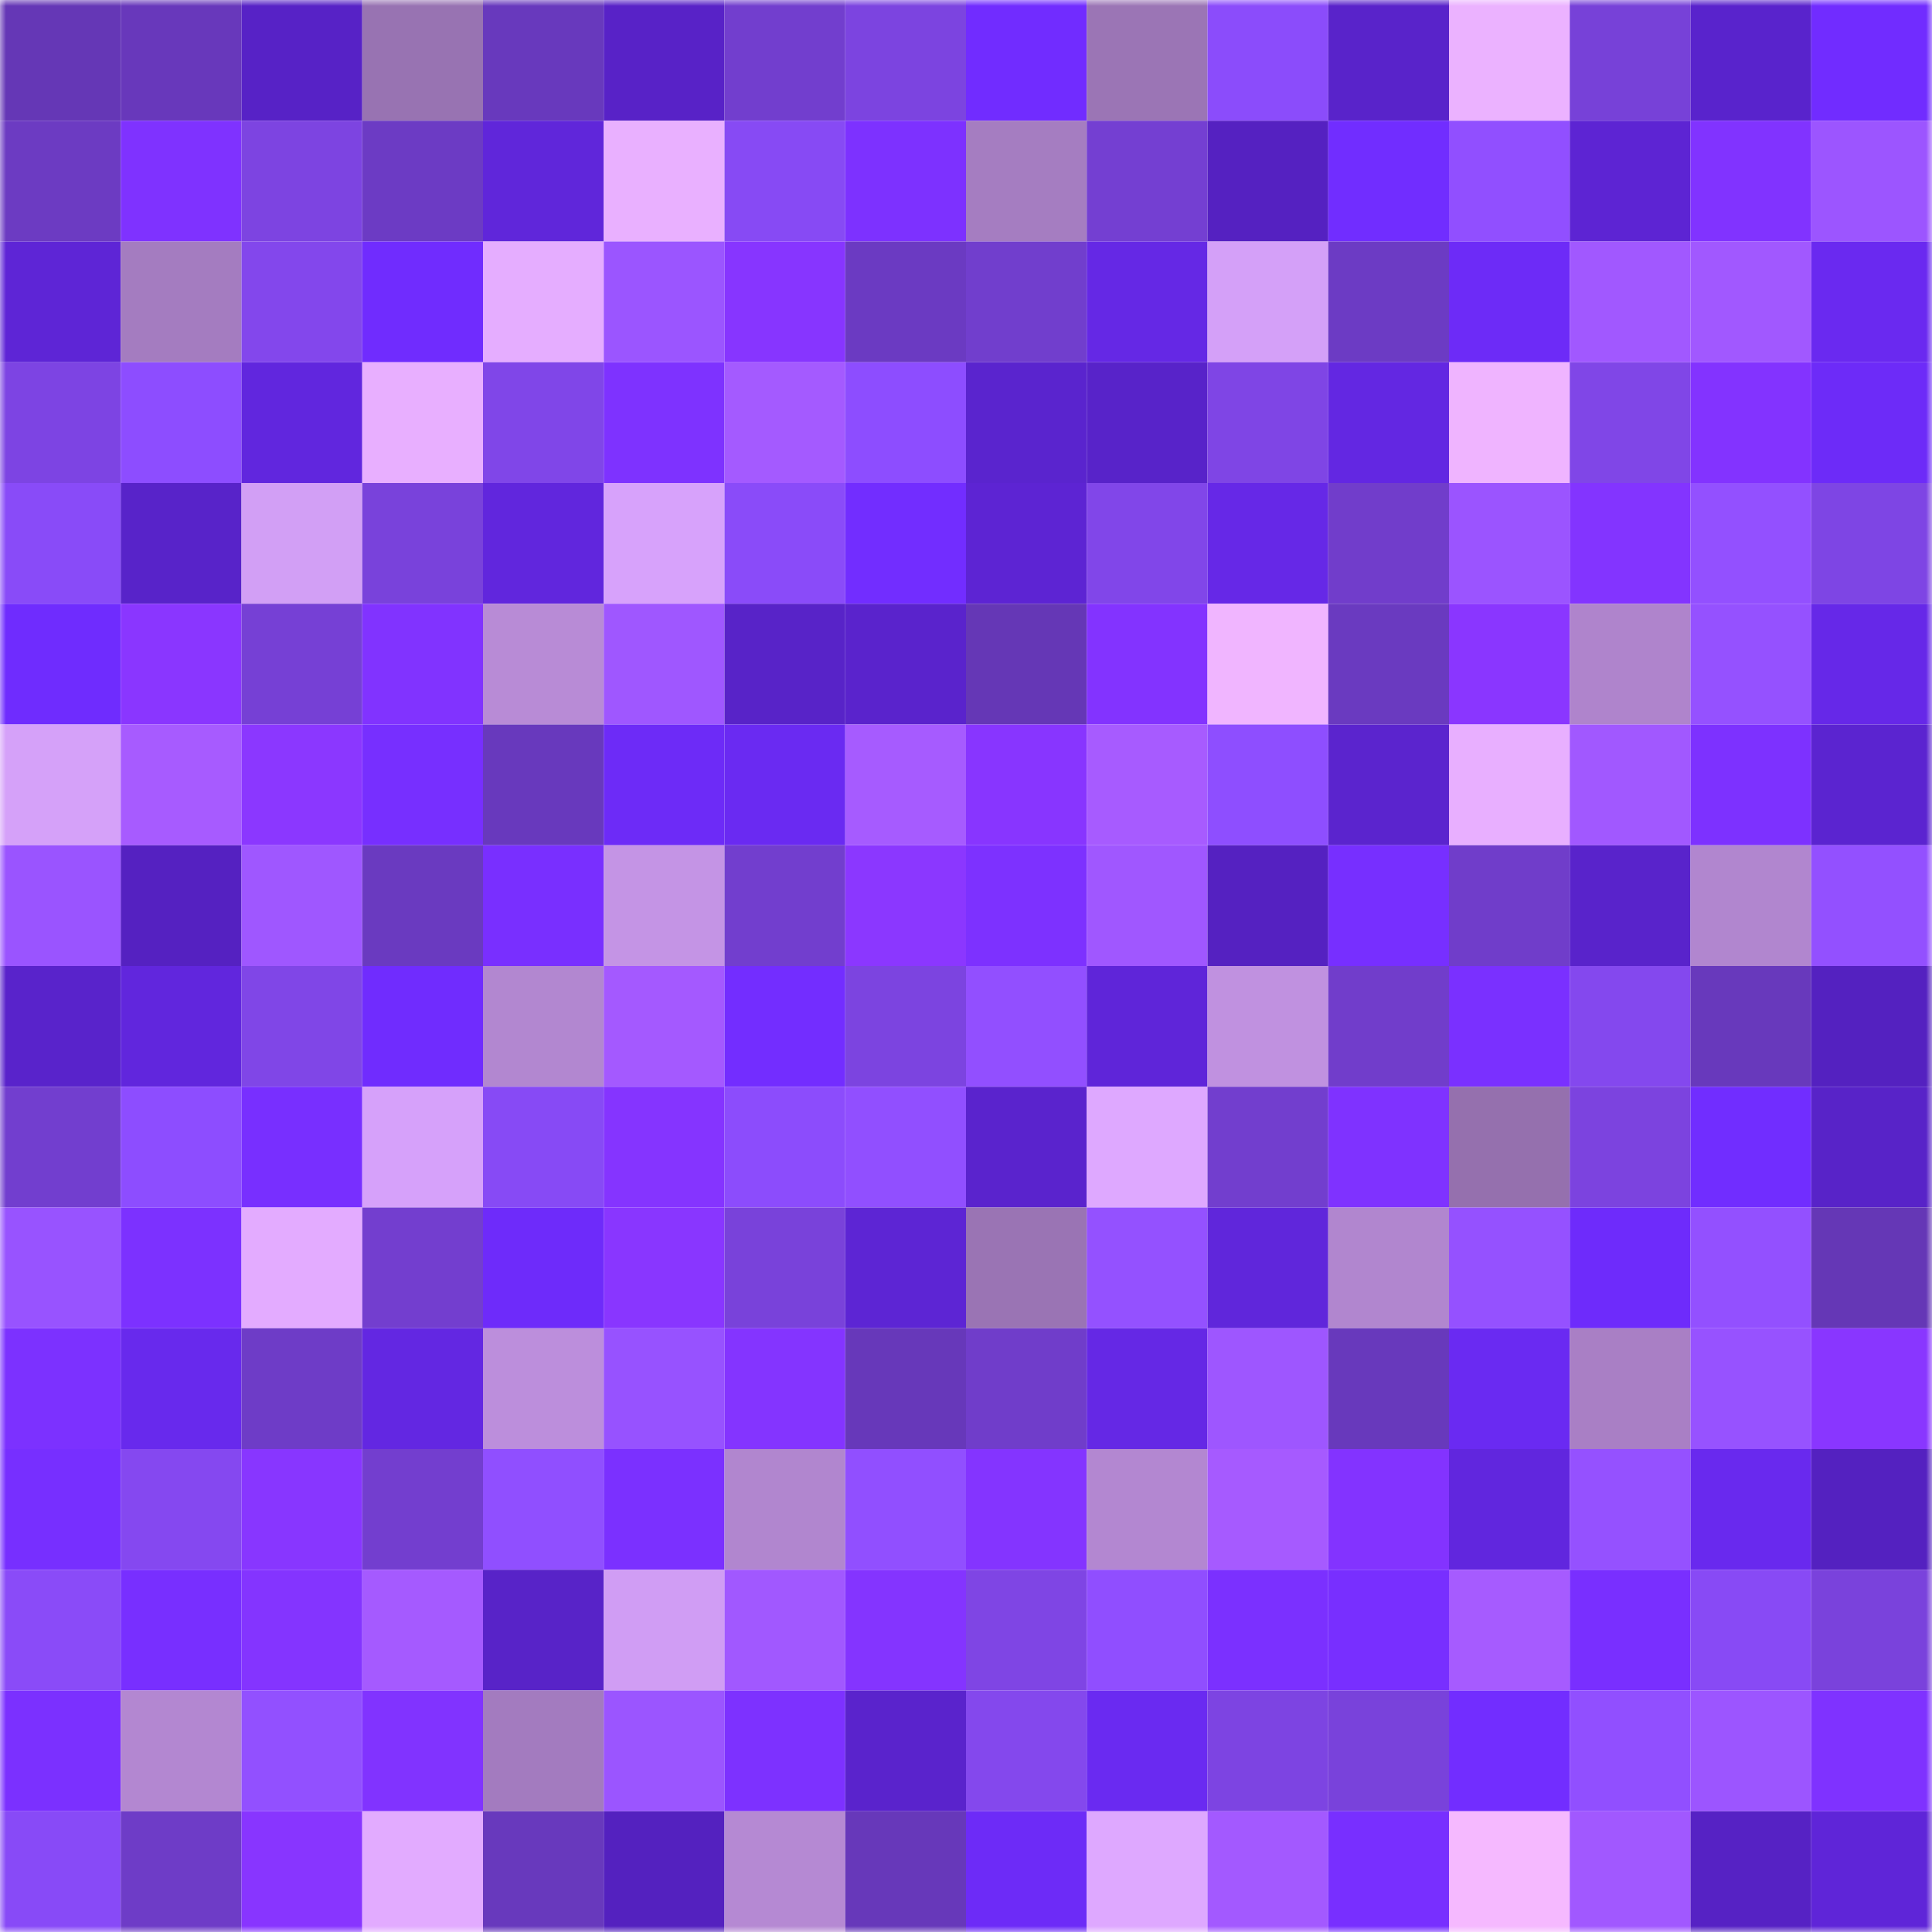 <svg viewBox="0 0 160 160" fill="none" role="img" xmlns="http://www.w3.org/2000/svg" width="240" height="240" name="linea%2Cartur123.linea.eth"><mask id="1167988741" mask-type="alpha" maskUnits="userSpaceOnUse" x="0" y="0" width="160" height="160"><rect width="160" height="160" fill="#FFFFFF"></rect></mask><g mask="url(#1167988741)"><rect x="0" y="0" width="10" height="10" fill="#6537b6"></rect><rect x="10" y="0" width="10" height="10" fill="#6838bb"></rect><rect x="20" y="0" width="10" height="10" fill="#5722c6"></rect><rect x="30" y="0" width="10" height="10" fill="#9873b2"></rect><rect x="40" y="0" width="10" height="10" fill="#6839bd"></rect><rect x="50" y="0" width="10" height="10" fill="#5822c7"></rect><rect x="60" y="0" width="10" height="10" fill="#723ece"></rect><rect x="70" y="0" width="10" height="10" fill="#7c44e0"></rect><rect x="80" y="0" width="10" height="10" fill="#712cff"></rect><rect x="90" y="0" width="10" height="10" fill="#9b75b5"></rect><rect x="100" y="0" width="10" height="10" fill="#8b4cfb"></rect><rect x="110" y="0" width="10" height="10" fill="#5923ca"></rect><rect x="120" y="0" width="10" height="10" fill="#ebb2ff"></rect><rect x="130" y="0" width="10" height="10" fill="#7741d8"></rect><rect x="140" y="0" width="10" height="10" fill="#5923cc"></rect><rect x="150" y="0" width="10" height="10" fill="#712cff"></rect><rect x="0" y="10" width="10" height="10" fill="#6c3bc2"></rect><rect x="10" y="10" width="10" height="10" fill="#7f32ff"></rect><rect x="20" y="10" width="10" height="10" fill="#7d44e1"></rect><rect x="30" y="10" width="10" height="10" fill="#6c3bc4"></rect><rect x="40" y="10" width="10" height="10" fill="#6026da"></rect><rect x="50" y="10" width="10" height="10" fill="#e9b0ff"></rect><rect x="60" y="10" width="10" height="10" fill="#874af4"></rect><rect x="70" y="10" width="10" height="10" fill="#7d31ff"></rect><rect x="80" y="10" width="10" height="10" fill="#a57dc1"></rect><rect x="90" y="10" width="10" height="10" fill="#743fd2"></rect><rect x="100" y="10" width="10" height="10" fill="#5521c1"></rect><rect x="110" y="10" width="10" height="10" fill="#712dff"></rect><rect x="120" y="10" width="10" height="10" fill="#914fff"></rect><rect x="130" y="10" width="10" height="10" fill="#5d24d3"></rect><rect x="140" y="10" width="10" height="10" fill="#8133ff"></rect><rect x="150" y="10" width="10" height="10" fill="#9c55ff"></rect><rect x="0" y="20" width="10" height="10" fill="#5e25d6"></rect><rect x="10" y="20" width="10" height="10" fill="#a47cc0"></rect><rect x="20" y="20" width="10" height="10" fill="#8347ec"></rect><rect x="30" y="20" width="10" height="10" fill="#702cfe"></rect><rect x="40" y="20" width="10" height="10" fill="#e5adff"></rect><rect x="50" y="20" width="10" height="10" fill="#9b55ff"></rect><rect x="60" y="20" width="10" height="10" fill="#8735ff"></rect><rect x="70" y="20" width="10" height="10" fill="#6b3ac2"></rect><rect x="80" y="20" width="10" height="10" fill="#713ecd"></rect><rect x="90" y="20" width="10" height="10" fill="#6528e5"></rect><rect x="100" y="20" width="10" height="10" fill="#d4a0f8"></rect><rect x="110" y="20" width="10" height="10" fill="#6c3bc4"></rect><rect x="120" y="20" width="10" height="10" fill="#6d2bf7"></rect><rect x="130" y="20" width="10" height="10" fill="#a158ff"></rect><rect x="140" y="20" width="10" height="10" fill="#a158ff"></rect><rect x="150" y="20" width="10" height="10" fill="#6a29f0"></rect><rect x="0" y="30" width="10" height="10" fill="#7d44e3"></rect><rect x="10" y="30" width="10" height="10" fill="#8d4dff"></rect><rect x="20" y="30" width="10" height="10" fill="#6126de"></rect><rect x="30" y="30" width="10" height="10" fill="#e8afff"></rect><rect x="40" y="30" width="10" height="10" fill="#8046e8"></rect><rect x="50" y="30" width="10" height="10" fill="#7e32ff"></rect><rect x="60" y="30" width="10" height="10" fill="#a45aff"></rect><rect x="70" y="30" width="10" height="10" fill="#8d4dff"></rect><rect x="80" y="30" width="10" height="10" fill="#5a24ce"></rect><rect x="90" y="30" width="10" height="10" fill="#5823c9"></rect><rect x="100" y="30" width="10" height="10" fill="#7f45e5"></rect><rect x="110" y="30" width="10" height="10" fill="#6327e2"></rect><rect x="120" y="30" width="10" height="10" fill="#efb4ff"></rect><rect x="130" y="30" width="10" height="10" fill="#8046e7"></rect><rect x="140" y="30" width="10" height="10" fill="#8333ff"></rect><rect x="150" y="30" width="10" height="10" fill="#6d2bf8"></rect><rect x="0" y="40" width="10" height="10" fill="#894bf8"></rect><rect x="10" y="40" width="10" height="10" fill="#5823c9"></rect><rect x="20" y="40" width="10" height="10" fill="#d29ff5"></rect><rect x="30" y="40" width="10" height="10" fill="#7942db"></rect><rect x="40" y="40" width="10" height="10" fill="#6126dd"></rect><rect x="50" y="40" width="10" height="10" fill="#d7a2fb"></rect><rect x="60" y="40" width="10" height="10" fill="#8a4bf9"></rect><rect x="70" y="40" width="10" height="10" fill="#722dff"></rect><rect x="80" y="40" width="10" height="10" fill="#5d24d3"></rect><rect x="90" y="40" width="10" height="10" fill="#8146e9"></rect><rect x="100" y="40" width="10" height="10" fill="#6628e7"></rect><rect x="110" y="40" width="10" height="10" fill="#713dcb"></rect><rect x="120" y="40" width="10" height="10" fill="#9b54ff"></rect><rect x="130" y="40" width="10" height="10" fill="#8334ff"></rect><rect x="140" y="40" width="10" height="10" fill="#9350ff"></rect><rect x="150" y="40" width="10" height="10" fill="#7e45e4"></rect><rect x="0" y="50" width="10" height="10" fill="#6f2cfe"></rect><rect x="10" y="50" width="10" height="10" fill="#8a36ff"></rect><rect x="20" y="50" width="10" height="10" fill="#7640d5"></rect><rect x="30" y="50" width="10" height="10" fill="#8133ff"></rect><rect x="40" y="50" width="10" height="10" fill="#b88bd6"></rect><rect x="50" y="50" width="10" height="10" fill="#9f57ff"></rect><rect x="60" y="50" width="10" height="10" fill="#5823c8"></rect><rect x="70" y="50" width="10" height="10" fill="#5a23cc"></rect><rect x="80" y="50" width="10" height="10" fill="#6537b6"></rect><rect x="90" y="50" width="10" height="10" fill="#8333ff"></rect><rect x="100" y="50" width="10" height="10" fill="#f0b5ff"></rect><rect x="110" y="50" width="10" height="10" fill="#6a3ac0"></rect><rect x="120" y="50" width="10" height="10" fill="#8a36ff"></rect><rect x="130" y="50" width="10" height="10" fill="#af84cc"></rect><rect x="140" y="50" width="10" height="10" fill="#9551ff"></rect><rect x="150" y="50" width="10" height="10" fill="#6628e8"></rect><rect x="0" y="60" width="10" height="10" fill="#d5a1f9"></rect><rect x="10" y="60" width="10" height="10" fill="#a75bff"></rect><rect x="20" y="60" width="10" height="10" fill="#8b37ff"></rect><rect x="30" y="60" width="10" height="10" fill="#772fff"></rect><rect x="40" y="60" width="10" height="10" fill="#6839bd"></rect><rect x="50" y="60" width="10" height="10" fill="#6d2bf7"></rect><rect x="60" y="60" width="10" height="10" fill="#6a2af2"></rect><rect x="70" y="60" width="10" height="10" fill="#a65bff"></rect><rect x="80" y="60" width="10" height="10" fill="#8835ff"></rect><rect x="90" y="60" width="10" height="10" fill="#a75bff"></rect><rect x="100" y="60" width="10" height="10" fill="#8e4eff"></rect><rect x="110" y="60" width="10" height="10" fill="#5b24ce"></rect><rect x="120" y="60" width="10" height="10" fill="#e8afff"></rect><rect x="130" y="60" width="10" height="10" fill="#a158ff"></rect><rect x="140" y="60" width="10" height="10" fill="#7d31ff"></rect><rect x="150" y="60" width="10" height="10" fill="#5b24d0"></rect><rect x="0" y="70" width="10" height="10" fill="#9a54ff"></rect><rect x="10" y="70" width="10" height="10" fill="#5521c1"></rect><rect x="20" y="70" width="10" height="10" fill="#9f57ff"></rect><rect x="30" y="70" width="10" height="10" fill="#6a3ac0"></rect><rect x="40" y="70" width="10" height="10" fill="#792fff"></rect><rect x="50" y="70" width="10" height="10" fill="#c494e5"></rect><rect x="60" y="70" width="10" height="10" fill="#723ece"></rect><rect x="70" y="70" width="10" height="10" fill="#8b37ff"></rect><rect x="80" y="70" width="10" height="10" fill="#7d31ff"></rect><rect x="90" y="70" width="10" height="10" fill="#a057ff"></rect><rect x="100" y="70" width="10" height="10" fill="#5521c1"></rect><rect x="110" y="70" width="10" height="10" fill="#772fff"></rect><rect x="120" y="70" width="10" height="10" fill="#703dca"></rect><rect x="130" y="70" width="10" height="10" fill="#5923cb"></rect><rect x="140" y="70" width="10" height="10" fill="#b186cf"></rect><rect x="150" y="70" width="10" height="10" fill="#9350ff"></rect><rect x="0" y="80" width="10" height="10" fill="#5923cb"></rect><rect x="10" y="80" width="10" height="10" fill="#6126dd"></rect><rect x="20" y="80" width="10" height="10" fill="#8046e7"></rect><rect x="30" y="80" width="10" height="10" fill="#702cfe"></rect><rect x="40" y="80" width="10" height="10" fill="#b287d0"></rect><rect x="50" y="80" width="10" height="10" fill="#a459ff"></rect><rect x="60" y="80" width="10" height="10" fill="#732dff"></rect><rect x="70" y="80" width="10" height="10" fill="#7c44e0"></rect><rect x="80" y="80" width="10" height="10" fill="#924fff"></rect><rect x="90" y="80" width="10" height="10" fill="#5f25d9"></rect><rect x="100" y="80" width="10" height="10" fill="#c091e0"></rect><rect x="110" y="80" width="10" height="10" fill="#713dcb"></rect><rect x="120" y="80" width="10" height="10" fill="#7a30ff"></rect><rect x="130" y="80" width="10" height="10" fill="#8448ee"></rect><rect x="140" y="80" width="10" height="10" fill="#6839bc"></rect><rect x="150" y="80" width="10" height="10" fill="#5421c0"></rect><rect x="0" y="90" width="10" height="10" fill="#723ecf"></rect><rect x="10" y="90" width="10" height="10" fill="#8d4dff"></rect><rect x="20" y="90" width="10" height="10" fill="#782fff"></rect><rect x="30" y="90" width="10" height="10" fill="#d6a1fa"></rect><rect x="40" y="90" width="10" height="10" fill="#874af5"></rect><rect x="50" y="90" width="10" height="10" fill="#8534ff"></rect><rect x="60" y="90" width="10" height="10" fill="#8c4cfc"></rect><rect x="70" y="90" width="10" height="10" fill="#914fff"></rect><rect x="80" y="90" width="10" height="10" fill="#5a23cd"></rect><rect x="90" y="90" width="10" height="10" fill="#dea8ff"></rect><rect x="100" y="90" width="10" height="10" fill="#723ece"></rect><rect x="110" y="90" width="10" height="10" fill="#7f32ff"></rect><rect x="120" y="90" width="10" height="10" fill="#9570ae"></rect><rect x="130" y="90" width="10" height="10" fill="#7c43df"></rect><rect x="140" y="90" width="10" height="10" fill="#712dff"></rect><rect x="150" y="90" width="10" height="10" fill="#5823c8"></rect><rect x="0" y="100" width="10" height="10" fill="#9853ff"></rect><rect x="10" y="100" width="10" height="10" fill="#7c31ff"></rect><rect x="20" y="100" width="10" height="10" fill="#e3abff"></rect><rect x="30" y="100" width="10" height="10" fill="#733ecf"></rect><rect x="40" y="100" width="10" height="10" fill="#6e2bfa"></rect><rect x="50" y="100" width="10" height="10" fill="#8936ff"></rect><rect x="60" y="100" width="10" height="10" fill="#7942da"></rect><rect x="70" y="100" width="10" height="10" fill="#5d25d4"></rect><rect x="80" y="100" width="10" height="10" fill="#9a74b4"></rect><rect x="90" y="100" width="10" height="10" fill="#9451ff"></rect><rect x="100" y="100" width="10" height="10" fill="#6026db"></rect><rect x="110" y="100" width="10" height="10" fill="#b186cf"></rect><rect x="120" y="100" width="10" height="10" fill="#9551ff"></rect><rect x="130" y="100" width="10" height="10" fill="#6e2bfb"></rect><rect x="140" y="100" width="10" height="10" fill="#9350ff"></rect><rect x="150" y="100" width="10" height="10" fill="#6537b6"></rect><rect x="0" y="110" width="10" height="10" fill="#7c31ff"></rect><rect x="10" y="110" width="10" height="10" fill="#6829ed"></rect><rect x="20" y="110" width="10" height="10" fill="#6e3cc7"></rect><rect x="30" y="110" width="10" height="10" fill="#6327e2"></rect><rect x="40" y="110" width="10" height="10" fill="#bc8edc"></rect><rect x="50" y="110" width="10" height="10" fill="#9752ff"></rect><rect x="60" y="110" width="10" height="10" fill="#8434ff"></rect><rect x="70" y="110" width="10" height="10" fill="#6738ba"></rect><rect x="80" y="110" width="10" height="10" fill="#703dca"></rect><rect x="90" y="110" width="10" height="10" fill="#6528e5"></rect><rect x="100" y="110" width="10" height="10" fill="#9e56ff"></rect><rect x="110" y="110" width="10" height="10" fill="#6839bc"></rect><rect x="120" y="110" width="10" height="10" fill="#6a2af2"></rect><rect x="130" y="110" width="10" height="10" fill="#a97fc5"></rect><rect x="140" y="110" width="10" height="10" fill="#9752ff"></rect><rect x="150" y="110" width="10" height="10" fill="#8936ff"></rect><rect x="0" y="120" width="10" height="10" fill="#772fff"></rect><rect x="10" y="120" width="10" height="10" fill="#8548f0"></rect><rect x="20" y="120" width="10" height="10" fill="#8836ff"></rect><rect x="30" y="120" width="10" height="10" fill="#733ecf"></rect><rect x="40" y="120" width="10" height="10" fill="#904fff"></rect><rect x="50" y="120" width="10" height="10" fill="#7b30ff"></rect><rect x="60" y="120" width="10" height="10" fill="#b186cf"></rect><rect x="70" y="120" width="10" height="10" fill="#914fff"></rect><rect x="80" y="120" width="10" height="10" fill="#8434ff"></rect><rect x="90" y="120" width="10" height="10" fill="#b387d1"></rect><rect x="100" y="120" width="10" height="10" fill="#a65aff"></rect><rect x="110" y="120" width="10" height="10" fill="#8333ff"></rect><rect x="120" y="120" width="10" height="10" fill="#6126de"></rect><rect x="130" y="120" width="10" height="10" fill="#9551ff"></rect><rect x="140" y="120" width="10" height="10" fill="#6929ee"></rect><rect x="150" y="120" width="10" height="10" fill="#5421c0"></rect><rect x="0" y="130" width="10" height="10" fill="#8a4bf8"></rect><rect x="10" y="130" width="10" height="10" fill="#782fff"></rect><rect x="20" y="130" width="10" height="10" fill="#8434ff"></rect><rect x="30" y="130" width="10" height="10" fill="#a55aff"></rect><rect x="40" y="130" width="10" height="10" fill="#5823c8"></rect><rect x="50" y="130" width="10" height="10" fill="#d09df4"></rect><rect x="60" y="130" width="10" height="10" fill="#a158ff"></rect><rect x="70" y="130" width="10" height="10" fill="#8434ff"></rect><rect x="80" y="130" width="10" height="10" fill="#7f45e4"></rect><rect x="90" y="130" width="10" height="10" fill="#904eff"></rect><rect x="100" y="130" width="10" height="10" fill="#7b30ff"></rect><rect x="110" y="130" width="10" height="10" fill="#782fff"></rect><rect x="120" y="130" width="10" height="10" fill="#a65bff"></rect><rect x="130" y="130" width="10" height="10" fill="#792fff"></rect><rect x="140" y="130" width="10" height="10" fill="#884af5"></rect><rect x="150" y="130" width="10" height="10" fill="#7a42dc"></rect><rect x="0" y="140" width="10" height="10" fill="#7b30ff"></rect><rect x="10" y="140" width="10" height="10" fill="#b387d1"></rect><rect x="20" y="140" width="10" height="10" fill="#9250ff"></rect><rect x="30" y="140" width="10" height="10" fill="#8133ff"></rect><rect x="40" y="140" width="10" height="10" fill="#a37bbf"></rect><rect x="50" y="140" width="10" height="10" fill="#9b55ff"></rect><rect x="60" y="140" width="10" height="10" fill="#7d31ff"></rect><rect x="70" y="140" width="10" height="10" fill="#5a23cc"></rect><rect x="80" y="140" width="10" height="10" fill="#8448ed"></rect><rect x="90" y="140" width="10" height="10" fill="#6a2af1"></rect><rect x="100" y="140" width="10" height="10" fill="#7d44e2"></rect><rect x="110" y="140" width="10" height="10" fill="#7942db"></rect><rect x="120" y="140" width="10" height="10" fill="#722dff"></rect><rect x="130" y="140" width="10" height="10" fill="#914fff"></rect><rect x="140" y="140" width="10" height="10" fill="#9c55ff"></rect><rect x="150" y="140" width="10" height="10" fill="#7f32ff"></rect><rect x="0" y="150" width="10" height="10" fill="#884af7"></rect><rect x="10" y="150" width="10" height="10" fill="#6e3cc7"></rect><rect x="20" y="150" width="10" height="10" fill="#8835ff"></rect><rect x="30" y="150" width="10" height="10" fill="#e2abff"></rect><rect x="40" y="150" width="10" height="10" fill="#6839bd"></rect><rect x="50" y="150" width="10" height="10" fill="#5421bf"></rect><rect x="60" y="150" width="10" height="10" fill="#b589d3"></rect><rect x="70" y="150" width="10" height="10" fill="#6738ba"></rect><rect x="80" y="150" width="10" height="10" fill="#6d2bf7"></rect><rect x="90" y="150" width="10" height="10" fill="#dea8ff"></rect><rect x="100" y="150" width="10" height="10" fill="#a359ff"></rect><rect x="110" y="150" width="10" height="10" fill="#782fff"></rect><rect x="120" y="150" width="10" height="10" fill="#f5b9ff"></rect><rect x="130" y="150" width="10" height="10" fill="#a158ff"></rect><rect x="140" y="150" width="10" height="10" fill="#5622c4"></rect><rect x="150" y="150" width="10" height="10" fill="#5f25d8"></rect></g></svg>